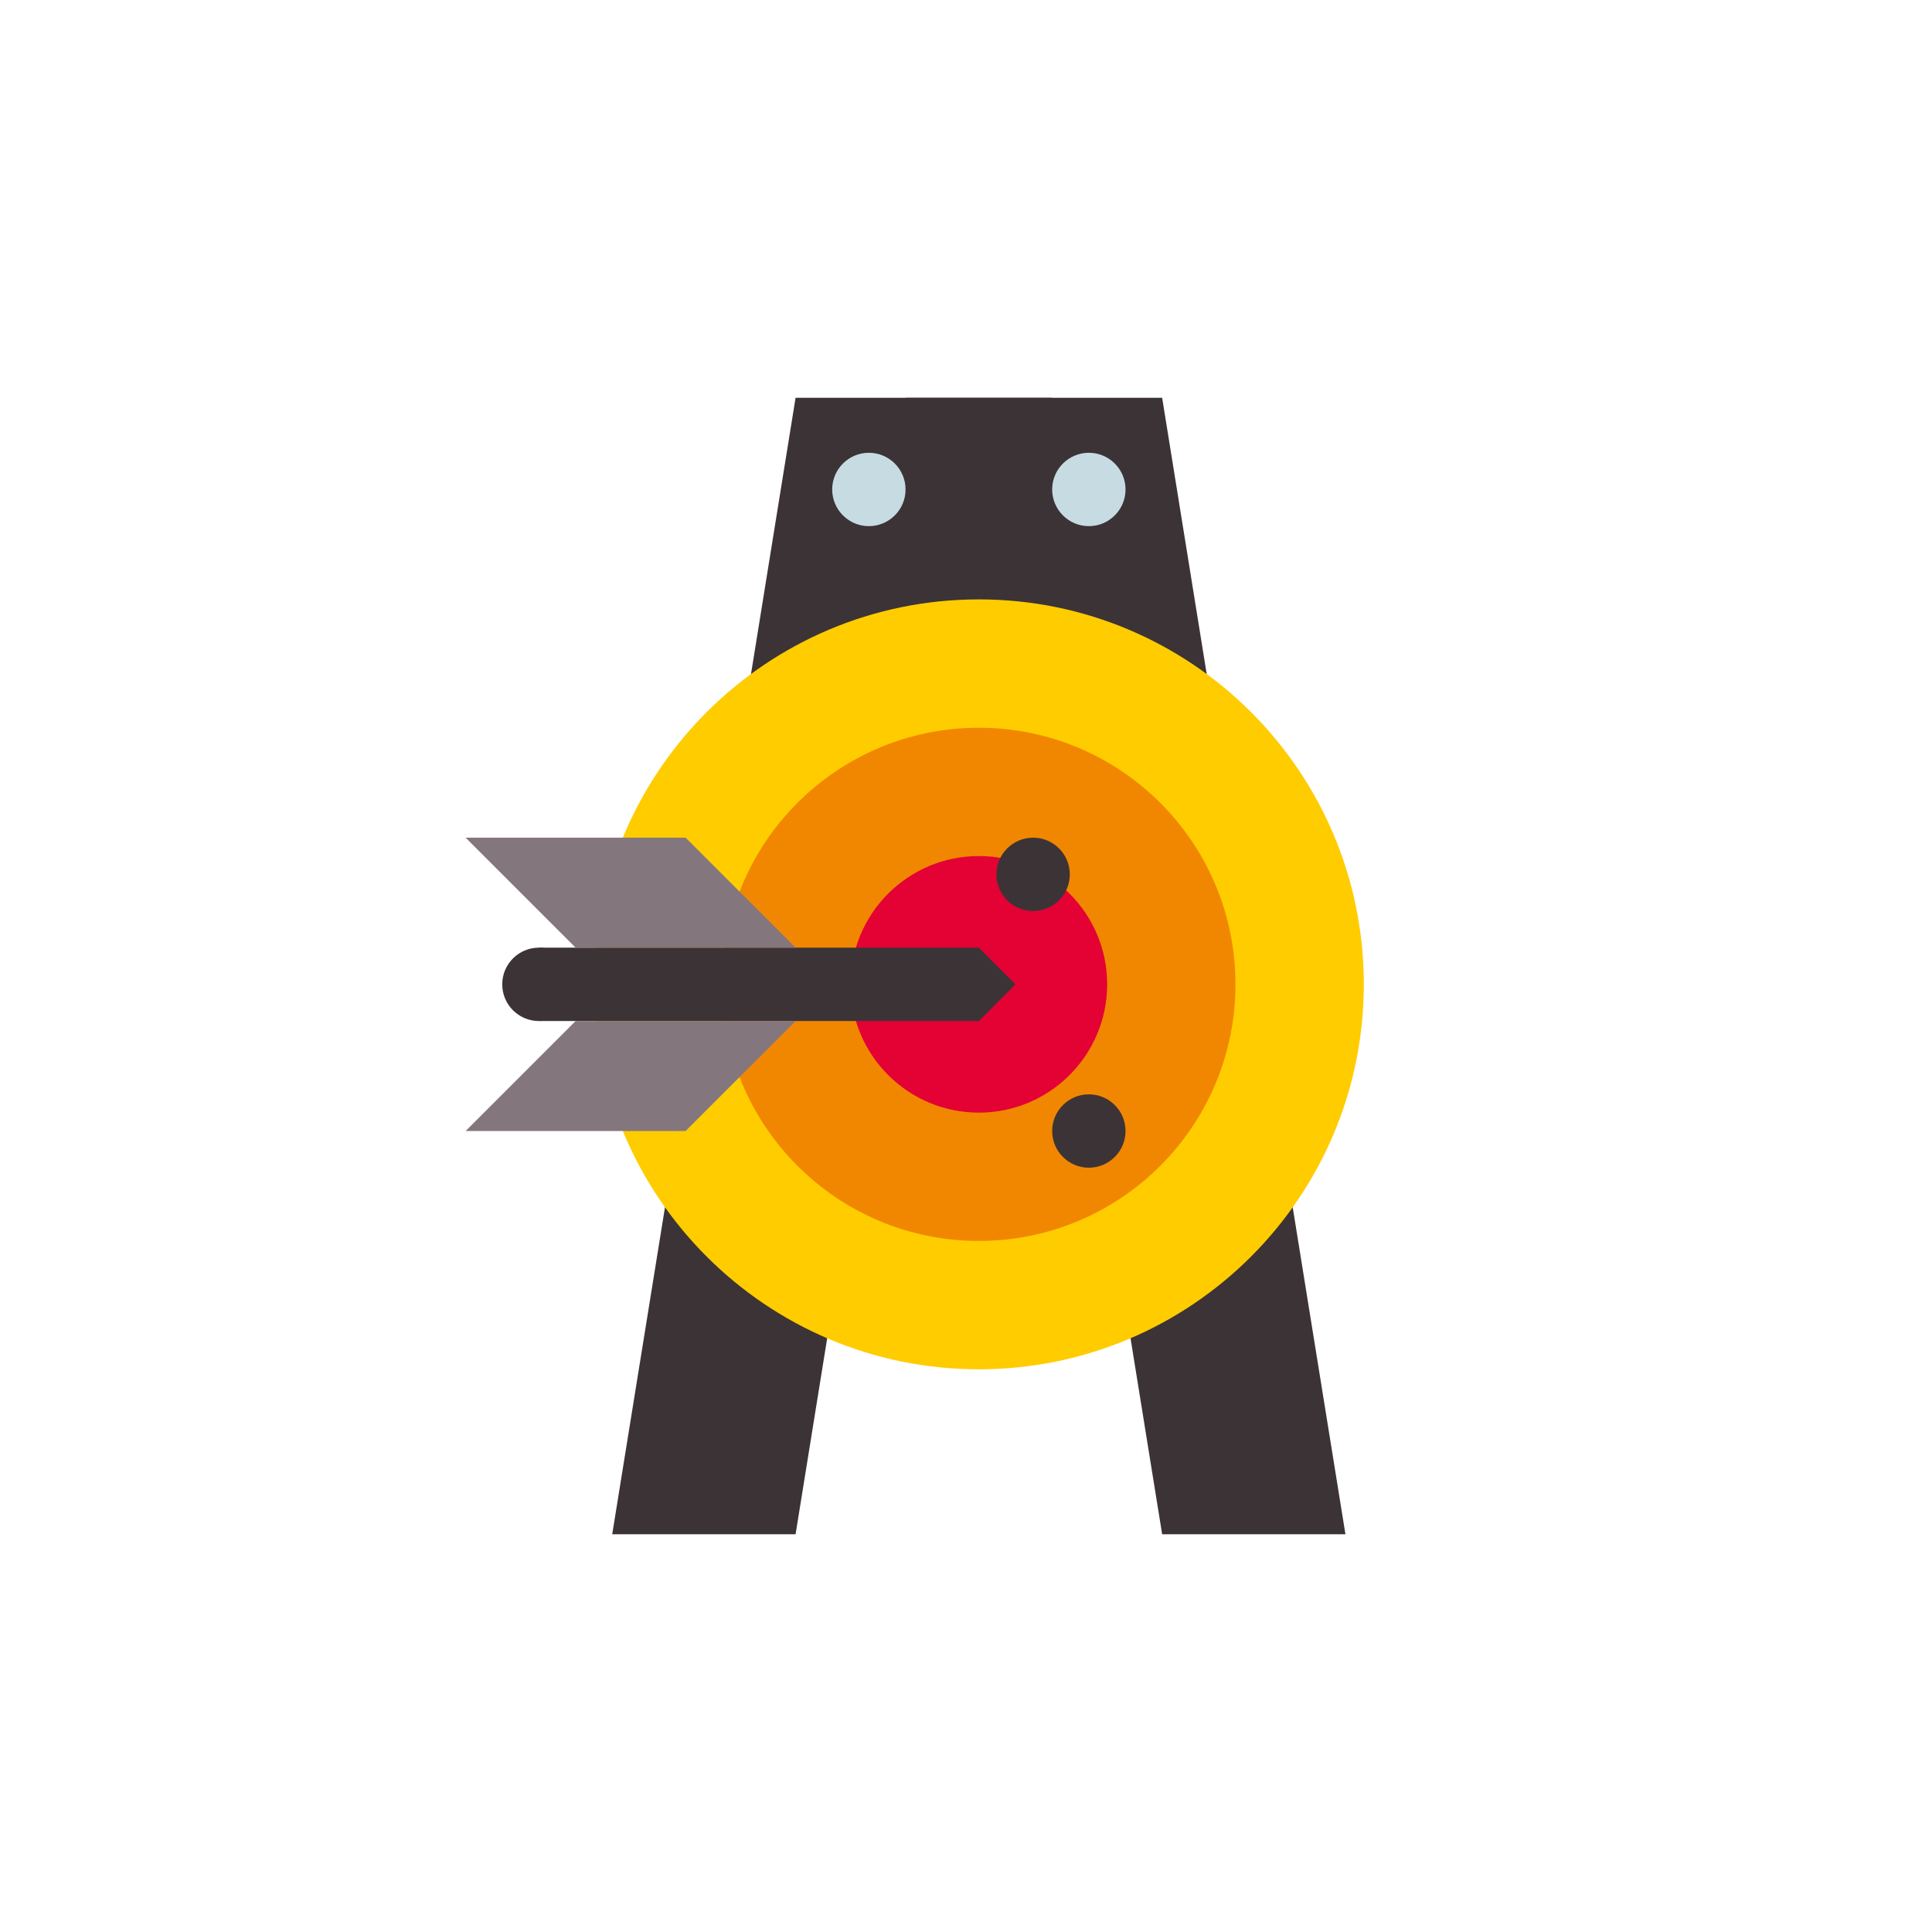 <?xml version="1.0" encoding="UTF-8"?><svg id="Layer_1" xmlns="http://www.w3.org/2000/svg" xmlns:xlink="http://www.w3.org/1999/xlink" viewBox="0 0 289.13 289.13"><defs><style>.cls-1,.cls-2,.cls-3{fill:none;}.cls-2{clip-path:url(#clippath-1);}.cls-4{fill:#fff;}.cls-5{fill:#fc0;}.cls-6{fill:#f18700;}.cls-7{fill:#c6dce2;}.cls-8{fill:#e40134;}.cls-9{fill:#3c3336;}.cls-10{fill:#84767d;}.cls-3{clip-path:url(#clippath);}</style><clipPath id="clippath"><rect class="cls-1" width="289.13" height="289.13"/></clipPath><clipPath id="clippath-1"><rect class="cls-1" width="289.13" height="289.13"/></clipPath></defs><rect class="cls-4" width="289.13" height="289.13"/><rect class="cls-9" x="135.51" y="59.53" width="21.95" height="38.4"/><polygon class="cls-9" points="146.49 59.53 119.06 229.61 91.62 229.61 119.06 59.53 146.49 59.53"/><polygon class="cls-9" points="146.49 59.53 173.92 229.61 201.35 229.61 173.92 59.53 146.49 59.53"/><g class="cls-3"><path class="cls-5" d="m146.49,89.7c31.82,0,57.61,25.79,57.61,57.61s-25.79,57.61-57.61,57.61-57.61-25.79-57.61-57.61,25.79-57.61,57.61-57.61"/><path class="cls-6" d="m146.49,108.91c21.21,0,38.4,17.19,38.4,38.4s-17.19,38.4-38.4,38.4-38.4-17.19-38.4-38.4,17.19-38.4,38.4-38.4"/><path class="cls-8" d="m146.49,128.11c10.6,0,19.2,8.6,19.2,19.2s-8.6,19.2-19.2,19.2-19.2-8.6-19.2-19.2,8.6-19.2,19.2-19.2"/></g><polygon class="cls-9" points="80.65 152.8 146.49 152.8 151.97 147.31 146.49 141.82 80.65 141.82 80.65 152.8"/><polygon class="cls-10" points="119.06 152.8 102.6 169.26 69.68 169.26 86.14 152.8 119.06 152.8"/><polygon class="cls-10" points="119.06 141.82 102.6 125.36 69.68 125.36 86.14 141.82 119.06 141.82"/><g class="cls-2"><path class="cls-7" d="m130.03,67.76c3.03,0,5.49,2.46,5.49,5.49s-2.46,5.49-5.49,5.49-5.49-2.46-5.49-5.49,2.46-5.49,5.49-5.49"/><path class="cls-7" d="m162.95,67.76c3.03,0,5.49,2.46,5.49,5.49s-2.46,5.49-5.49,5.49-5.49-2.46-5.49-5.49,2.46-5.49,5.49-5.49"/><path class="cls-9" d="m80.65,141.82c3.03,0,5.49,2.46,5.49,5.49s-2.46,5.49-5.49,5.49-5.49-2.46-5.49-5.49,2.46-5.49,5.49-5.49"/><path class="cls-9" d="m154.61,125.36c3.03,0,5.49,2.46,5.49,5.49s-2.46,5.49-5.49,5.49-5.49-2.46-5.49-5.49,2.46-5.49,5.49-5.49"/><path class="cls-9" d="m162.95,163.77c3.03,0,5.49,2.46,5.49,5.49s-2.46,5.49-5.49,5.49-5.49-2.46-5.49-5.49,2.46-5.49,5.49-5.49"/></g></svg>